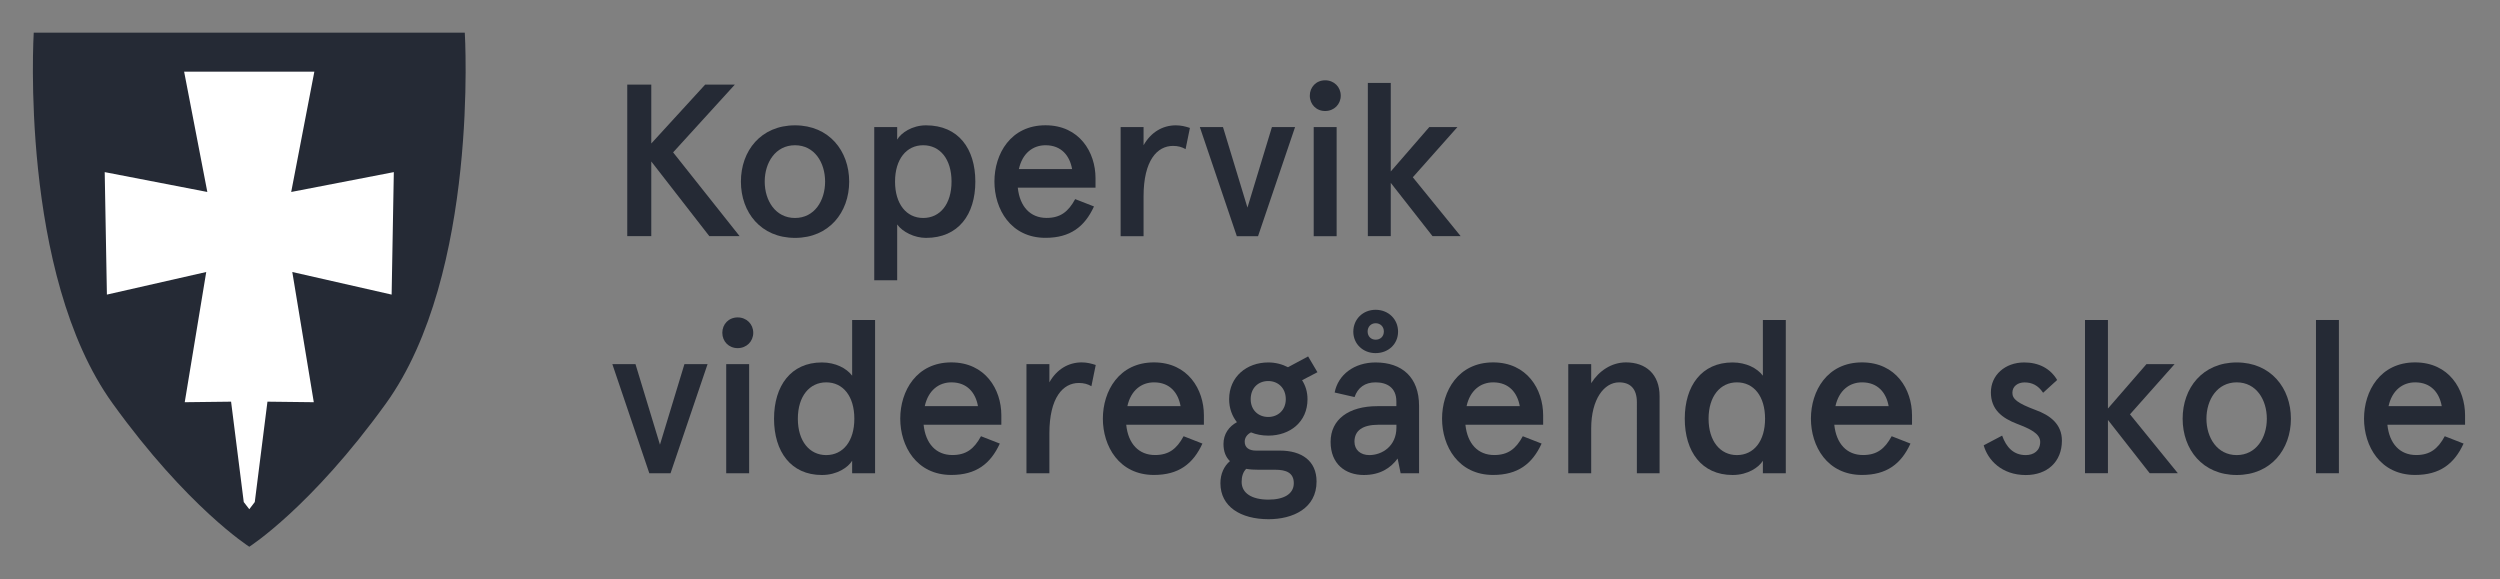 <?xml version="1.0" encoding="utf-8"?>
<!-- Generator: Adobe Illustrator 23.1.1, SVG Export Plug-In . SVG Version: 6.00 Build 0)  -->
<svg version="1.1" id="Layer_1" xmlns="http://www.w3.org/2000/svg" xmlns:xlink="http://www.w3.org/1999/xlink" x="0px" y="0px"
	 viewBox="0 0 455.79 105.65" style="enable-background:new 0 0 455.79 105.65;" xml:space="preserve">
<rect x="0" y="0" width="455.79" height="105.65" fill="#808080" stroke="none"/>
<style type="text/css">
	.st0{fill:#252A35;}
	.st1{fill:#FFFFFF;}
</style>
<g>
	<g>
		<g>
			<path class="st0" d="M114.36,15.43h4.38v10.73l9.82-10.73h5.41l-11.25,12.35l12.12,15.27h-5.52l-10.58-13.61v13.61h-4.38V15.43z"
				/>
			<path class="st0" d="M135.08,33.11c0-5.6,3.63-10.26,9.87-10.26c6.2,0,9.87,4.66,9.87,10.26s-3.67,10.26-9.87,10.26
				C138.71,43.37,135.08,38.71,135.08,33.11z M150.43,33.11c0-3.47-1.93-6.63-5.49-6.63c-3.55,0-5.52,3.16-5.52,6.63
				s1.97,6.63,5.52,6.63C148.5,39.74,150.43,36.58,150.43,33.11z"/>
			<path class="st0" d="M159.39,23.17h4.18v1.1v1.18c0.71-1.22,2.72-2.6,5.25-2.6c5.92,0,9,4.26,9,10.26s-3.08,10.26-9,10.26
				c-2.09,0-4.26-1.07-5.25-2.45v1.18v9h-4.18V23.17z M173.48,33.11c0-4.1-2.09-6.63-5.17-6.63c-3.04,0-5.13,2.53-5.13,6.63
				s2.09,6.63,5.13,6.63C171.39,39.74,173.48,37.21,173.48,33.11z"/>
			<path class="st0" d="M199.73,34.21h-14.17c0.36,3.47,2.29,5.52,5.25,5.52c2.49,0,3.95-1.1,5.21-3.43l3.43,1.34
				c-1.7,3.71-4.34,5.72-8.84,5.72c-6.35,0-9.31-5.25-9.31-10.26c0-5.05,2.96-10.26,9.31-10.26c6.2,0,9.12,4.93,9.12,9.63V34.21z
				 M195.46,30.82c-0.43-2.41-1.93-4.34-4.85-4.34c-2.29,0-4.22,1.46-4.85,4.34H195.46z"/>
			<path class="st0" d="M204.31,23.17h4.18v3.31c1.34-2.37,3.47-3.63,5.88-3.63c0.95,0,1.74,0.2,2.57,0.47l-0.79,3.87
				c-0.67-0.39-1.38-0.59-2.29-0.59c-2.88,0-5.37,2.64-5.37,9.2v7.26h-4.18V23.17z"/>
			<path class="st0" d="M218.75,23.17h4.22l4.46,14.68l4.46-14.68h4.22l-6.75,19.89h-3.87L218.75,23.17z"/>
			<path class="st0" d="M238.8,17.44c0-1.58,1.18-2.8,2.8-2.8c1.62,0,2.84,1.22,2.84,2.8s-1.22,2.8-2.84,2.8
				C239.99,20.25,238.8,19.02,238.8,17.44z M239.51,23.17h4.18v19.89h-4.18V23.17z"/>
			<path class="st0" d="M249.38,15.12h4.18v16.14l7.02-8.09h5.13l-8.13,9.15l8.72,10.73h-5.13l-7.61-9.71v9.71h-4.18V15.12z"/>
			<path class="st0" d="M111.64,66.39h4.22l4.46,14.68l4.46-14.68H129l-6.75,19.89h-3.87L111.64,66.39z"/>
			<path class="st0" d="M131.69,60.67c0-1.58,1.18-2.8,2.8-2.8c1.62,0,2.84,1.22,2.84,2.8s-1.22,2.8-2.84,2.8
				C132.87,63.47,131.69,62.25,131.69,60.67z M132.4,66.39h4.18v19.89h-4.18V66.39z"/>
			<path class="st0" d="M141.12,76.34c0-6,3.08-10.26,8.72-10.26c2.49,0,4.5,1.06,5.52,2.41V67.3v-8.96h4.18v27.94h-4.18v-1.1v-1.18
				c-0.71,1.18-2.72,2.6-5.52,2.6C144.2,86.6,141.12,82.33,141.12,76.34z M155.76,76.34c0-4.1-2.05-6.63-5.13-6.63
				c-3.04,0-5.17,2.53-5.17,6.63c0,4.1,2.13,6.63,5.17,6.63C153.71,82.96,155.76,80.44,155.76,76.34z"/>
			<path class="st0" d="M182.56,77.44h-14.17c0.36,3.47,2.29,5.52,5.25,5.52c2.49,0,3.95-1.1,5.21-3.43l3.43,1.34
				c-1.7,3.71-4.34,5.72-8.84,5.72c-6.35,0-9.31-5.25-9.31-10.26c0-5.05,2.96-10.26,9.31-10.26c6.2,0,9.12,4.93,9.12,9.63V77.44z
				 M178.3,74.05c-0.43-2.41-1.93-4.34-4.85-4.34c-2.29,0-4.22,1.46-4.85,4.34H178.3z"/>
			<path class="st0" d="M187.14,66.39h4.18v3.31c1.34-2.37,3.47-3.63,5.88-3.63c0.95,0,1.74,0.2,2.57,0.47l-0.79,3.87
				c-0.67-0.39-1.38-0.59-2.29-0.59c-2.88,0-5.37,2.64-5.37,9.2v7.26h-4.18V66.39z"/>
			<path class="st0" d="M219.5,77.44h-14.17c0.35,3.47,2.29,5.52,5.25,5.52c2.49,0,3.95-1.1,5.21-3.43l3.43,1.34
				c-1.7,3.71-4.34,5.72-8.84,5.72c-6.35,0-9.31-5.25-9.31-10.26c0-5.05,2.96-10.26,9.31-10.26c6.19,0,9.11,4.93,9.11,9.63V77.44z
				 M215.24,74.05c-0.43-2.41-1.93-4.34-4.85-4.34c-2.29,0-4.22,1.46-4.85,4.34H215.24z"/>
			<path class="st0" d="M222.5,88.09c0-1.7,0.67-3.12,1.74-4.02c-0.75-0.71-1.18-1.74-1.18-3.12c0-1.82,0.99-3.2,2.45-3.98
				c-0.87-1.1-1.42-2.53-1.42-4.18c0-4.1,3.2-6.71,7.14-6.71c1.3,0,2.53,0.32,3.59,0.87l3.67-1.97l1.7,2.88l-2.8,1.46
				c0.63,0.99,0.99,2.13,0.99,3.47c0,4.14-3.2,6.63-7.14,6.63c-1.15,0-2.21-0.2-3.16-0.59c-0.75,0.39-1.15,0.99-1.15,1.7
				c0,1.1,0.83,1.62,2.05,1.62h4.38c3.95,0,6.67,1.86,6.67,5.64c0,4.89-4.3,6.87-8.76,6.87C226.17,94.65,222.5,92.36,222.5,88.09z
				 M235.88,88.09c0-1.89-1.38-2.45-3.39-2.45h-3.08c-0.79,0-1.5-0.04-2.21-0.16c-0.59,0.59-0.83,1.42-0.83,2.37
				c0,2.09,1.89,3.24,4.89,3.24C234.06,91.09,235.88,90.07,235.88,88.09z M234.42,72.78c0-2.05-1.42-3.31-3.2-3.31
				c-1.82,0-3.2,1.26-3.2,3.31c0,1.97,1.38,3.24,3.2,3.24C233,76.02,234.42,74.76,234.42,72.78z"/>
			<path class="st0" d="M242.59,80.56c0-4.1,3.31-6.51,8.52-6.51h3.47v-0.87c0-2.53-1.74-3.47-3.79-3.47
				c-1.93,0-3.24,0.95-3.83,2.68l-3.63-0.83c0.63-3.27,3.59-5.48,7.46-5.48c4.81,0,7.93,2.68,7.93,7.93v12.27h-3.36l-0.55-2.68
				c-1.3,1.77-3.24,3-6.16,3C245.31,86.6,242.59,84.62,242.59,80.56z M246.73,60.47c0-2.29,1.77-3.99,4.06-3.99
				c2.33,0,4.1,1.7,4.1,3.99c0,2.25-1.77,3.91-4.1,3.91C248.51,64.38,246.73,62.72,246.73,60.47z M254.59,77.95v-0.51h-3.31
				c-2.8,0-4.34,1.03-4.34,3.08c0,1.5,1.1,2.45,2.72,2.45C251.98,82.96,254.59,81.35,254.59,77.95z M252.3,60.43
				c0-0.87-0.63-1.5-1.5-1.5c-0.83,0-1.46,0.63-1.46,1.5c0,0.91,0.63,1.5,1.46,1.5C251.67,61.93,252.3,61.34,252.3,60.43z"/>
			<path class="st0" d="M281.34,77.44h-14.17c0.36,3.47,2.29,5.52,5.25,5.52c2.49,0,3.95-1.1,5.21-3.43l3.43,1.34
				c-1.7,3.71-4.34,5.72-8.84,5.72c-6.35,0-9.31-5.25-9.31-10.26c0-5.05,2.96-10.26,9.31-10.26c6.2,0,9.12,4.93,9.12,9.63V77.44z
				 M277.08,74.05c-0.43-2.41-1.93-4.34-4.85-4.34c-2.29,0-4.22,1.46-4.85,4.34H277.08z"/>
			<path class="st0" d="M285.92,66.39h4.18v3.47c1.42-2.25,3.71-3.79,6.35-3.79c3.59,0,6.12,2.13,6.12,6.16v14.05h-4.14V73.34
				c0-2.49-1.22-3.63-3.24-3.63c-2.72,0-5.09,3.04-5.09,8.4v8.17h-4.18V66.39z"/>
			<path class="st0" d="M307.16,76.34c0-6,3.08-10.26,8.72-10.26c2.49,0,4.5,1.06,5.52,2.41V67.3v-8.96h4.18v27.94h-4.18v-1.1v-1.18
				c-0.71,1.18-2.72,2.6-5.52,2.6C310.24,86.6,307.16,82.33,307.16,76.34z M321.8,76.34c0-4.1-2.05-6.63-5.13-6.63
				c-3.04,0-5.17,2.53-5.17,6.63c0,4.1,2.13,6.63,5.17,6.63C319.75,82.96,321.8,80.44,321.8,76.34z"/>
			<path class="st0" d="M348.59,77.44h-14.17c0.36,3.47,2.29,5.52,5.25,5.52c2.49,0,3.95-1.1,5.21-3.43l3.43,1.34
				c-1.7,3.71-4.34,5.72-8.84,5.72c-6.35,0-9.31-5.25-9.31-10.26c0-5.05,2.96-10.26,9.31-10.26c6.2,0,9.12,4.93,9.12,9.63V77.44z
				 M344.33,74.05c-0.43-2.41-1.93-4.34-4.85-4.34c-2.29,0-4.22,1.46-4.85,4.34H344.33z"/>
			<path class="st0" d="M361.66,81.19l3.36-1.77c0.75,2.09,2.05,3.55,4.3,3.55c1.46,0,2.64-0.79,2.64-2.41
				c0-1.54-1.93-2.41-4.18-3.27c-2.8-1.07-4.81-2.64-4.81-5.76c0-3.12,2.56-5.45,6.08-5.45c2.64,0,4.77,1.1,6,3.2l-2.56,2.33
				c-0.91-1.38-2.05-1.89-3.39-1.89c-1.18,0-2.21,0.67-2.21,1.89c0,1.14,0.91,1.89,4.18,3.12c2.76,0.99,4.85,2.64,4.85,5.6
				c0,3.87-2.68,6.28-6.59,6.28C364.94,86.6,362.41,83.87,361.66,81.19z"/>
			<path class="st0" d="M380.13,58.34h4.18v16.14l7.02-8.09h5.13l-8.13,9.15l8.72,10.73h-5.13l-7.61-9.71v9.71h-4.18V58.34z"/>
			<path class="st0" d="M397.93,76.34c0-5.6,3.63-10.26,9.87-10.26c6.19,0,9.87,4.66,9.87,10.26c0,5.6-3.67,10.26-9.87,10.26
				C401.56,86.6,397.93,81.94,397.93,76.34z M413.28,76.34c0-3.47-1.93-6.63-5.49-6.63c-3.55,0-5.52,3.16-5.52,6.63
				c0,3.47,1.97,6.63,5.52,6.63C411.35,82.96,413.28,79.81,413.28,76.34z"/>
			<path class="st0" d="M422.24,58.34h4.18v27.94h-4.18V58.34z"/>
			<path class="st0" d="M449.43,77.44h-14.17c0.36,3.47,2.29,5.52,5.25,5.52c2.49,0,3.95-1.1,5.21-3.43l3.43,1.34
				c-1.7,3.71-4.34,5.72-8.84,5.72c-6.35,0-9.31-5.25-9.31-10.26c0-5.05,2.96-10.26,9.31-10.26c6.2,0,9.11,4.93,9.11,9.63V77.44z
				 M445.17,74.05c-0.43-2.41-1.93-4.34-4.85-4.34c-2.29,0-4.22,1.46-4.85,4.34H445.17z"/>
		</g>
	</g>
	<g>
		<g>
			<path class="st0" d="M84.74,5.96H6.15c0,0-2.69,43.92,14.38,67.59c13.66,18.96,24.9,26.12,24.92,26.13
				c0.01-0.01,11.25-7.17,24.92-26.13C87.42,49.89,84.74,5.96,84.74,5.96"/>
		</g>
		<polygon class="st1" points="71.8,31.38 53.09,35 57.31,13.07 33.57,13.07 37.8,35 19.09,31.38 19.49,53.71 37.6,49.59 
			33.68,73.33 42.13,73.23 44.44,91.53 45.45,92.84 46.45,91.53 48.76,73.23 57.21,73.33 53.29,49.59 71.4,53.71 		"/>
	</g>
</g>
</svg>
